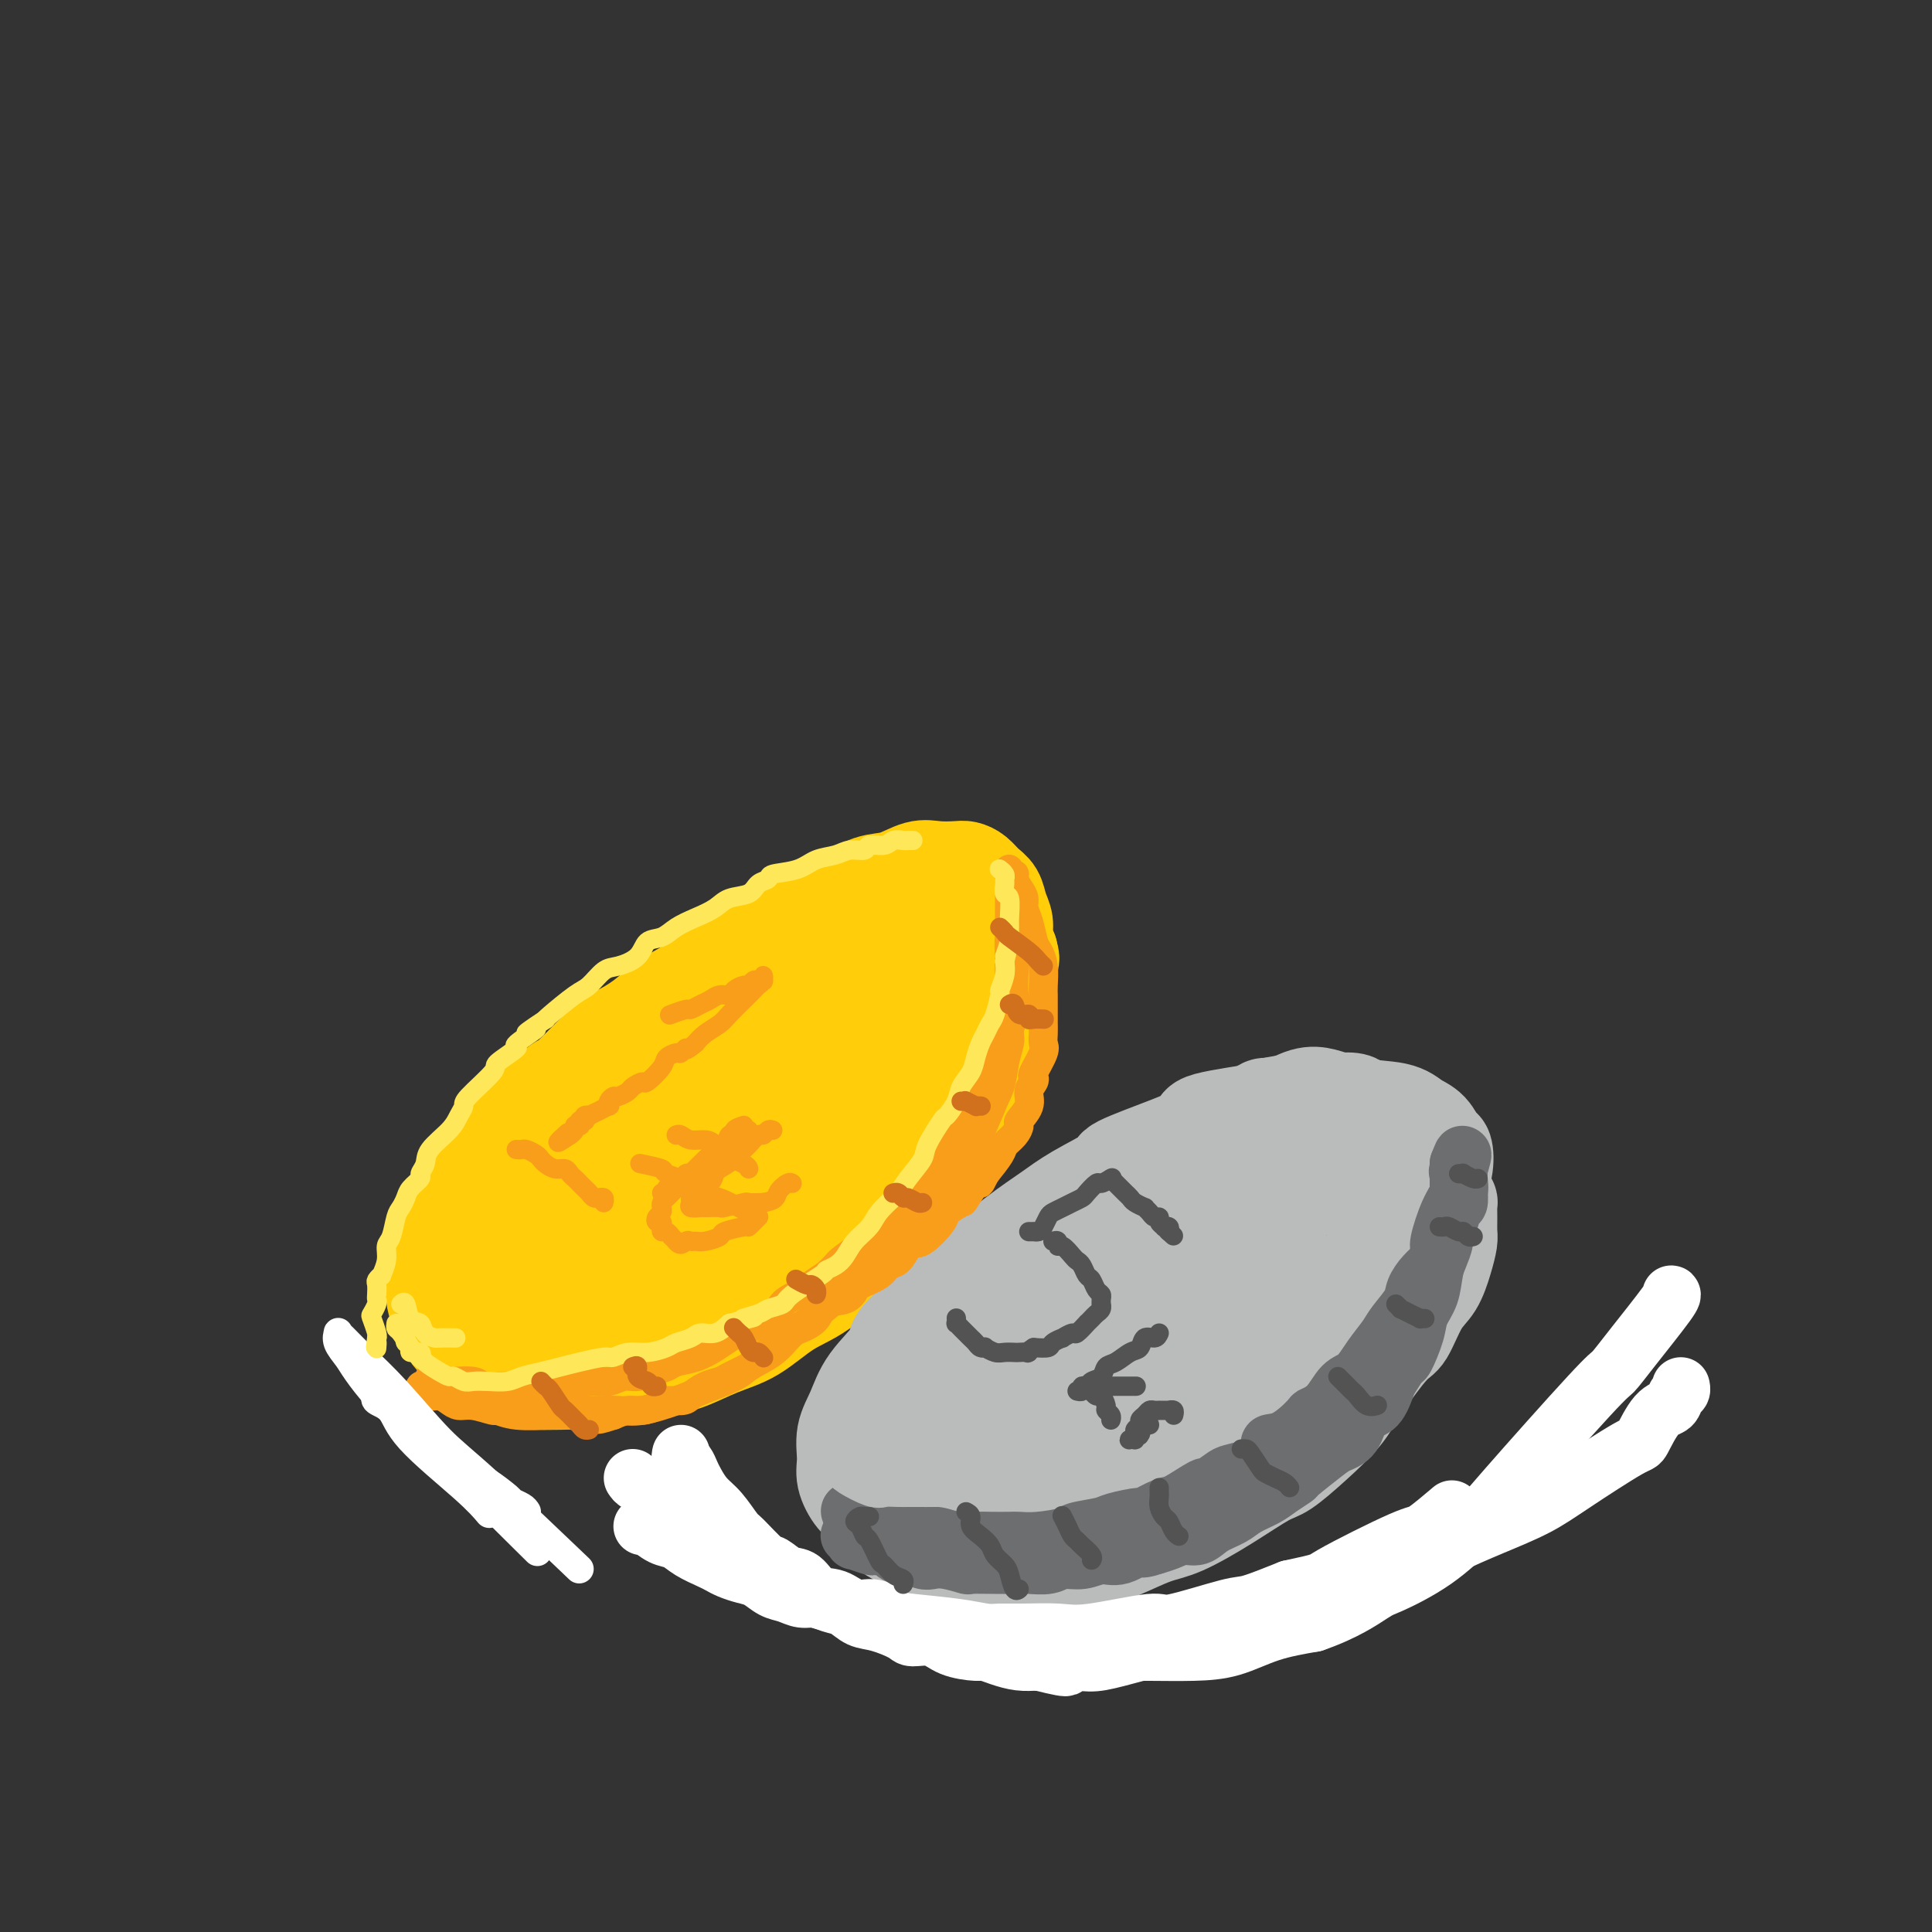 <svg viewBox='0 0 400 400' version='1.1' xmlns='http://www.w3.org/2000/svg' xmlns:xlink='http://www.w3.org/1999/xlink'><rect x="0" y="0" width="400" height="400" fill="#333333" stroke="none"/><g fill='none' stroke='rgb(255,205,10)' stroke-width='20' stroke-linecap='round' stroke-linejoin='round'><path d='M163,202c-0.453,0.004 -0.907,0.008 -1,0c-0.093,-0.008 0.174,-0.028 0,0c-0.174,0.028 -0.790,0.102 -1,0c-0.210,-0.102 -0.014,-0.381 -1,0c-0.986,0.381 -3.152,1.423 -4,2c-0.848,0.577 -0.376,0.690 -1,1c-0.624,0.310 -2.343,0.817 -5,2c-2.657,1.183 -6.253,3.042 -8,4c-1.747,0.958 -1.646,1.013 -3,2c-1.354,0.987 -4.165,2.904 -6,4c-1.835,1.096 -2.696,1.370 -5,3c-2.304,1.630 -6.051,4.617 -8,6c-1.949,1.383 -2.098,1.162 -3,2c-0.902,0.838 -2.556,2.736 -4,4c-1.444,1.264 -2.677,1.894 -4,3c-1.323,1.106 -2.735,2.689 -4,4c-1.265,1.311 -2.384,2.352 -4,4c-1.616,1.648 -3.729,3.904 -5,6c-1.271,2.096 -1.700,4.031 -2,5c-0.300,0.969 -0.470,0.971 -1,2c-0.530,1.029 -1.419,3.083 -2,5c-0.581,1.917 -0.855,3.696 -1,5c-0.145,1.304 -0.160,2.134 0,3c0.160,0.866 0.497,1.768 1,3c0.503,1.232 1.174,2.793 2,4c0.826,1.207 1.807,2.059 3,3c1.193,0.941 2.596,1.970 4,3'/><path d='M100,282c2.034,2.420 2.120,1.971 3,2c0.880,0.029 2.556,0.537 4,1c1.444,0.463 2.658,0.881 5,1c2.342,0.119 5.814,-0.060 7,0c1.186,0.060 0.086,0.361 3,0c2.914,-0.361 9.841,-1.382 13,-2c3.159,-0.618 2.548,-0.833 3,-1c0.452,-0.167 1.966,-0.285 4,-1c2.034,-0.715 4.588,-2.025 7,-3c2.412,-0.975 4.682,-1.613 7,-3c2.318,-1.387 4.682,-3.521 7,-5c2.318,-1.479 4.589,-2.302 7,-4c2.411,-1.698 4.963,-4.272 7,-6c2.037,-1.728 3.560,-2.611 6,-5c2.440,-2.389 5.798,-6.283 8,-9c2.202,-2.717 3.247,-4.255 4,-5c0.753,-0.745 1.213,-0.695 2,-2c0.787,-1.305 1.899,-3.966 3,-6c1.101,-2.034 2.190,-3.442 3,-5c0.810,-1.558 1.342,-3.265 2,-5c0.658,-1.735 1.441,-3.499 2,-5c0.559,-1.501 0.893,-2.740 1,-4c0.107,-1.260 -0.015,-2.539 0,-4c0.015,-1.461 0.166,-3.102 0,-4c-0.166,-0.898 -0.649,-1.053 -1,-2c-0.351,-0.947 -0.568,-2.688 -1,-4c-0.432,-1.312 -1.077,-2.197 -2,-3c-0.923,-0.803 -2.124,-1.525 -3,-2c-0.876,-0.475 -1.428,-0.705 -2,-1c-0.572,-0.295 -1.163,-0.656 -2,-1c-0.837,-0.344 -1.918,-0.672 -3,-1'/><path d='M194,193c-2.368,-1.302 -2.289,-0.558 -3,0c-0.711,0.558 -2.214,0.931 -4,1c-1.786,0.069 -3.856,-0.165 -6,0c-2.144,0.165 -4.360,0.728 -5,1c-0.640,0.272 0.298,0.254 -2,1c-2.298,0.746 -7.831,2.257 -10,3c-2.169,0.743 -0.975,0.719 -2,1c-1.025,0.281 -4.271,0.867 -7,2c-2.729,1.133 -4.941,2.812 -7,4c-2.059,1.188 -3.964,1.885 -6,3c-2.036,1.115 -4.204,2.650 -6,4c-1.796,1.350 -3.221,2.517 -5,4c-1.779,1.483 -3.911,3.283 -6,5c-2.089,1.717 -4.135,3.352 -6,5c-1.865,1.648 -3.549,3.310 -5,5c-1.451,1.690 -2.670,3.407 -4,5c-1.330,1.593 -2.773,3.063 -4,5c-1.227,1.937 -2.239,4.342 -3,6c-0.761,1.658 -1.270,2.570 -2,4c-0.730,1.430 -1.682,3.379 -2,5c-0.318,1.621 -0.002,2.916 0,4c0.002,1.084 -0.308,1.958 0,3c0.308,1.042 1.236,2.253 2,3c0.764,0.747 1.364,1.032 2,2c0.636,0.968 1.307,2.620 4,3c2.693,0.380 7.409,-0.510 10,-1c2.591,-0.490 3.059,-0.579 5,-1c1.941,-0.421 5.355,-1.175 11,-4c5.645,-2.825 13.520,-7.722 17,-10c3.480,-2.278 2.566,-1.937 5,-4c2.434,-2.063 8.217,-6.532 14,-11'/><path d='M169,241c3.461,-2.704 2.613,-1.962 4,-3c1.387,-1.038 5.008,-3.854 7,-6c1.992,-2.146 2.355,-3.623 3,-5c0.645,-1.377 1.573,-2.656 2,-4c0.427,-1.344 0.352,-2.753 0,-4c-0.352,-1.247 -0.983,-2.331 -2,-3c-1.017,-0.669 -2.420,-0.923 -3,-1c-0.580,-0.077 -0.336,0.021 -2,0c-1.664,-0.021 -5.235,-0.163 -8,0c-2.765,0.163 -4.724,0.632 -10,3c-5.276,2.368 -13.869,6.636 -18,9c-4.131,2.364 -3.798,2.825 -6,5c-2.202,2.175 -6.937,6.064 -10,9c-3.063,2.936 -4.452,4.919 -6,7c-1.548,2.081 -3.254,4.260 -4,6c-0.746,1.740 -0.532,3.041 0,4c0.532,0.959 1.383,1.575 2,2c0.617,0.425 1.000,0.660 4,0c3.000,-0.660 8.617,-2.214 14,-4c5.383,-1.786 10.533,-3.803 15,-6c4.467,-2.197 8.250,-4.574 14,-9c5.750,-4.426 13.466,-10.901 17,-14c3.534,-3.099 2.887,-2.824 4,-4c1.113,-1.176 3.985,-3.805 5,-6c1.015,-2.195 0.172,-3.955 0,-5c-0.172,-1.045 0.326,-1.374 0,-2c-0.326,-0.626 -1.477,-1.549 -3,-2c-1.523,-0.451 -3.419,-0.430 -6,0c-2.581,0.430 -5.849,1.270 -12,4c-6.151,2.730 -15.186,7.352 -20,10c-4.814,2.648 -5.407,3.324 -6,4'/><path d='M144,226c-9.622,5.564 -14.678,10.475 -17,13c-2.322,2.525 -1.912,2.666 -3,4c-1.088,1.334 -3.675,3.862 -5,6c-1.325,2.138 -1.387,3.887 0,5c1.387,1.113 4.225,1.591 6,2c1.775,0.409 2.489,0.751 6,0c3.511,-0.751 9.818,-2.594 15,-4c5.182,-1.406 9.237,-2.374 15,-6c5.763,-3.626 13.234,-9.908 18,-14c4.766,-4.092 6.828,-5.993 8,-7c1.172,-1.007 1.453,-1.119 2,-2c0.547,-0.881 1.358,-2.531 1,-4c-0.358,-1.469 -1.886,-2.758 -4,-3c-2.114,-0.242 -4.815,0.562 -6,1c-1.185,0.438 -0.854,0.510 -4,2c-3.146,1.490 -9.769,4.399 -13,6c-3.231,1.601 -3.069,1.895 -3,2c0.069,0.105 0.046,0.021 0,0c-0.046,-0.021 -0.114,0.020 1,0c1.114,-0.020 3.409,-0.100 6,-1c2.591,-0.900 5.477,-2.619 8,-4c2.523,-1.381 4.683,-2.424 6,-3c1.317,-0.576 1.791,-0.686 2,-1c0.209,-0.314 0.152,-0.831 0,-1c-0.152,-0.169 -0.401,0.009 -2,1c-1.599,0.991 -4.550,2.796 -8,5c-3.450,2.204 -7.399,4.807 -11,7c-3.601,2.193 -6.854,3.975 -10,6c-3.146,2.025 -6.185,4.293 -7,5c-0.815,0.707 0.592,-0.146 2,-1'/><path d='M147,240c-2.738,1.791 8.417,-5.230 13,-8c4.583,-2.770 2.592,-1.289 4,-2c1.408,-0.711 6.213,-3.614 9,-5c2.787,-1.386 3.557,-1.255 4,-1c0.443,0.255 0.560,0.633 0,1c-0.560,0.367 -1.796,0.723 -3,2c-1.204,1.277 -2.375,3.476 -5,6c-2.625,2.524 -6.704,5.374 -10,8c-3.296,2.626 -5.809,5.028 -8,7c-2.191,1.972 -4.061,3.512 -5,4c-0.939,0.488 -0.946,-0.078 -1,0c-0.054,0.078 -0.156,0.801 3,-1c3.156,-1.801 9.570,-6.126 13,-8c3.430,-1.874 3.875,-1.298 6,-2c2.125,-0.702 5.928,-2.682 9,-4c3.072,-1.318 5.412,-1.975 7,-2c1.588,-0.025 2.423,0.581 3,1c0.577,0.419 0.896,0.650 1,1c0.104,0.350 -0.008,0.820 -1,2c-0.992,1.180 -2.865,3.069 -5,5c-2.135,1.931 -4.531,3.904 -7,6c-2.469,2.096 -5.010,4.317 -7,6c-1.990,1.683 -3.428,2.829 -6,4c-2.572,1.171 -6.279,2.367 -8,3c-1.721,0.633 -1.455,0.702 -2,1c-0.545,0.298 -1.900,0.826 -3,1c-1.100,0.174 -1.944,-0.005 -3,0c-1.056,0.005 -2.323,0.194 -3,0c-0.677,-0.194 -0.765,-0.770 -1,-1c-0.235,-0.230 -0.618,-0.115 -1,0'/><path d='M140,264c-3.608,0.453 -2.127,-0.416 -2,-1c0.127,-0.584 -1.101,-0.885 -2,-1c-0.899,-0.115 -1.471,-0.044 -2,0c-0.529,0.044 -1.015,0.062 -1,0c0.015,-0.062 0.531,-0.203 -1,0c-1.531,0.203 -5.109,0.751 -7,1c-1.891,0.249 -2.096,0.200 -3,1c-0.904,0.800 -2.508,2.449 -4,3c-1.492,0.551 -2.871,0.004 -4,0c-1.129,-0.004 -2.008,0.535 -3,1c-0.992,0.465 -2.098,0.857 -3,1c-0.902,0.143 -1.600,0.038 -2,0c-0.400,-0.038 -0.503,-0.011 -1,0c-0.497,0.011 -1.389,0.004 -2,0c-0.611,-0.004 -0.941,-0.004 -1,0c-0.059,0.004 0.154,0.012 0,0c-0.154,-0.012 -0.674,-0.045 -1,0c-0.326,0.045 -0.459,0.167 -1,0c-0.541,-0.167 -1.489,-0.623 -2,-1c-0.511,-0.377 -0.585,-0.675 -1,-1c-0.415,-0.325 -1.172,-0.678 -2,-1c-0.828,-0.322 -1.728,-0.611 -2,-1c-0.272,-0.389 0.085,-0.876 0,-1c-0.085,-0.124 -0.611,0.114 -1,0c-0.389,-0.114 -0.641,-0.579 -1,-1c-0.359,-0.421 -0.826,-0.797 -1,-1c-0.174,-0.203 -0.055,-0.234 0,-1c0.055,-0.766 0.046,-2.267 0,-3c-0.046,-0.733 -0.128,-0.697 0,-1c0.128,-0.303 0.465,-0.944 1,-2c0.535,-1.056 1.267,-2.528 2,-4'/><path d='M93,251c0.592,-2.234 0.571,-2.318 1,-3c0.429,-0.682 1.307,-1.960 2,-3c0.693,-1.040 1.202,-1.841 3,-4c1.798,-2.159 4.884,-5.675 6,-7c1.116,-1.325 0.260,-0.458 2,-2c1.740,-1.542 6.075,-5.493 8,-7c1.925,-1.507 1.441,-0.571 3,-2c1.559,-1.429 5.161,-5.224 7,-7c1.839,-1.776 1.917,-1.533 3,-2c1.083,-0.467 3.173,-1.643 5,-3c1.827,-1.357 3.391,-2.896 5,-4c1.609,-1.104 3.265,-1.774 5,-3c1.735,-1.226 3.551,-3.007 5,-4c1.449,-0.993 2.532,-1.199 4,-2c1.468,-0.801 3.323,-2.197 6,-4c2.677,-1.803 6.178,-4.012 8,-5c1.822,-0.988 1.964,-0.756 3,-1c1.036,-0.244 2.965,-0.966 5,-2c2.035,-1.034 4.177,-2.382 6,-3c1.823,-0.618 3.328,-0.506 5,-1c1.672,-0.494 3.512,-1.594 5,-2c1.488,-0.406 2.625,-0.117 4,0c1.375,0.117 2.988,0.061 4,0c1.012,-0.061 1.423,-0.127 2,0c0.577,0.127 1.322,0.445 2,1c0.678,0.555 1.291,1.345 2,2c0.709,0.655 1.513,1.176 2,2c0.487,0.824 0.656,1.953 1,3c0.344,1.047 0.862,2.013 1,3c0.138,0.987 -0.103,1.996 0,3c0.103,1.004 0.552,2.002 1,3'/><path d='M209,197c0.528,2.072 0.348,1.253 0,2c-0.348,0.747 -0.864,3.059 -1,4c-0.136,0.941 0.110,0.512 0,1c-0.110,0.488 -0.574,1.894 -1,3c-0.426,1.106 -0.813,1.913 -2,4c-1.187,2.087 -3.174,5.454 -4,7c-0.826,1.546 -0.492,1.271 -1,2c-0.508,0.729 -1.859,2.462 -3,4c-1.141,1.538 -2.072,2.881 -3,4c-0.928,1.119 -1.854,2.014 -3,3c-1.146,0.986 -2.511,2.061 -4,3c-1.489,0.939 -3.101,1.741 -5,3c-1.899,1.259 -4.085,2.976 -6,4c-1.915,1.024 -3.559,1.354 -7,3c-3.441,1.646 -8.678,4.608 -11,6c-2.322,1.392 -1.729,1.213 -3,2c-1.271,0.787 -4.406,2.540 -7,4c-2.594,1.460 -4.646,2.626 -8,4c-3.354,1.374 -8.009,2.957 -10,4c-1.991,1.043 -1.317,1.548 -2,2c-0.683,0.452 -2.722,0.853 -4,1c-1.278,0.147 -1.794,0.042 -2,0c-0.206,-0.042 -0.103,-0.021 0,0'/></g>
<g fill='none' stroke='rgb(186,187,187)' stroke-width='20' stroke-linecap='round' stroke-linejoin='round'><path d='M273,229c0.073,0.106 0.146,0.213 0,0c-0.146,-0.213 -0.510,-0.745 -1,-1c-0.490,-0.255 -1.105,-0.235 -3,0c-1.895,0.235 -5.070,0.683 -6,1c-0.930,0.317 0.387,0.501 -2,1c-2.387,0.499 -8.476,1.311 -11,2c-2.524,0.689 -1.482,1.254 -2,2c-0.518,0.746 -2.594,1.672 -6,3c-3.406,1.328 -8.141,3.057 -10,4c-1.859,0.943 -0.843,1.102 -2,2c-1.157,0.898 -4.486,2.537 -7,4c-2.514,1.463 -4.213,2.749 -6,4c-1.787,1.251 -3.662,2.468 -7,5c-3.338,2.532 -8.140,6.381 -10,8c-1.860,1.619 -0.777,1.009 -3,3c-2.223,1.991 -7.752,6.583 -10,9c-2.248,2.417 -1.215,2.660 -2,4c-0.785,1.340 -3.389,3.778 -5,6c-1.611,2.222 -2.230,4.227 -3,6c-0.770,1.773 -1.692,3.314 -2,5c-0.308,1.686 -0.003,3.517 0,5c0.003,1.483 -0.296,2.617 0,4c0.296,1.383 1.187,3.014 2,4c0.813,0.986 1.548,1.326 2,2c0.452,0.674 0.622,1.681 2,3c1.378,1.319 3.965,2.948 6,4c2.035,1.052 3.517,1.526 5,2'/><path d='M192,321c2.172,1.034 2.102,0.617 3,1c0.898,0.383 2.763,1.564 6,2c3.237,0.436 7.847,0.126 10,0c2.153,-0.126 1.849,-0.068 3,0c1.151,0.068 3.756,0.148 6,0c2.244,-0.148 4.127,-0.523 6,-1c1.873,-0.477 3.737,-1.056 6,-2c2.263,-0.944 4.925,-2.253 7,-3c2.075,-0.747 3.564,-0.932 6,-2c2.436,-1.068 5.818,-3.019 9,-5c3.182,-1.981 6.165,-3.992 8,-5c1.835,-1.008 2.522,-1.013 4,-2c1.478,-0.987 3.746,-2.957 6,-5c2.254,-2.043 4.493,-4.161 6,-6c1.507,-1.839 2.280,-3.400 4,-6c1.720,-2.600 4.387,-6.239 6,-8c1.613,-1.761 2.173,-1.645 3,-3c0.827,-1.355 1.920,-4.183 3,-6c1.080,-1.817 2.146,-2.625 3,-4c0.854,-1.375 1.497,-3.319 2,-5c0.503,-1.681 0.868,-3.101 1,-4c0.132,-0.899 0.033,-1.279 0,-2c-0.033,-0.721 0.002,-1.783 0,-3c-0.002,-1.217 -0.040,-2.587 0,-3c0.040,-0.413 0.159,0.132 0,0c-0.159,-0.132 -0.595,-0.942 -1,-2c-0.405,-1.058 -0.780,-2.364 -1,-3c-0.220,-0.636 -0.286,-0.604 -1,-1c-0.714,-0.396 -2.077,-1.222 -3,-2c-0.923,-0.778 -1.407,-1.508 -2,-2c-0.593,-0.492 -1.297,-0.746 -2,-1'/><path d='M290,238c-1.852,-2.167 -1.481,-2.083 -2,-2c-0.519,0.083 -1.928,0.165 -3,0c-1.072,-0.165 -1.807,-0.577 -3,-1c-1.193,-0.423 -2.845,-0.857 -4,-1c-1.155,-0.143 -1.813,0.004 -3,0c-1.187,-0.004 -2.905,-0.159 -4,0c-1.095,0.159 -1.568,0.632 -3,1c-1.432,0.368 -3.822,0.630 -6,1c-2.178,0.370 -4.145,0.847 -5,1c-0.855,0.153 -0.598,-0.017 -3,1c-2.402,1.017 -7.462,3.223 -11,5c-3.538,1.777 -5.554,3.125 -7,4c-1.446,0.875 -2.323,1.276 -4,2c-1.677,0.724 -4.153,1.772 -6,3c-1.847,1.228 -3.064,2.636 -5,4c-1.936,1.364 -4.592,2.685 -7,4c-2.408,1.315 -4.570,2.626 -6,4c-1.430,1.374 -2.128,2.812 -4,5c-1.872,2.188 -4.918,5.126 -7,7c-2.082,1.874 -3.199,2.686 -4,4c-0.801,1.314 -1.284,3.131 -2,5c-0.716,1.869 -1.664,3.789 -2,5c-0.336,1.211 -0.060,1.712 0,3c0.060,1.288 -0.097,3.362 0,5c0.097,1.638 0.448,2.841 1,4c0.552,1.159 1.304,2.276 2,3c0.696,0.724 1.336,1.056 3,2c1.664,0.944 4.353,2.500 7,3c2.647,0.500 5.251,-0.058 8,0c2.749,0.058 5.643,0.731 9,0c3.357,-0.731 7.179,-2.865 11,-5'/><path d='M230,305c5.395,-2.428 13.383,-5.999 17,-8c3.617,-2.001 2.862,-2.432 5,-4c2.138,-1.568 7.168,-4.274 11,-7c3.832,-2.726 6.465,-5.474 9,-8c2.535,-2.526 4.971,-4.832 7,-7c2.029,-2.168 3.652,-4.198 5,-7c1.348,-2.802 2.421,-6.377 3,-8c0.579,-1.623 0.665,-1.295 0,-2c-0.665,-0.705 -2.082,-2.442 -3,-3c-0.918,-0.558 -1.338,0.062 -3,0c-1.662,-0.062 -4.568,-0.807 -8,-1c-3.432,-0.193 -7.391,0.164 -12,1c-4.609,0.836 -9.867,2.150 -15,4c-5.133,1.850 -10.141,4.237 -15,7c-4.859,2.763 -9.569,5.903 -14,9c-4.431,3.097 -8.584,6.150 -12,9c-3.416,2.850 -6.094,5.496 -8,8c-1.906,2.504 -3.041,4.864 -4,7c-0.959,2.136 -1.742,4.046 1,5c2.742,0.954 9.009,0.953 12,1c2.991,0.047 2.705,0.143 6,-1c3.295,-1.143 10.172,-3.526 16,-6c5.828,-2.474 10.607,-5.037 15,-8c4.393,-2.963 8.401,-6.324 12,-9c3.599,-2.676 6.791,-4.668 9,-7c2.209,-2.332 3.436,-5.005 4,-6c0.564,-0.995 0.466,-0.314 -1,0c-1.466,0.314 -4.300,0.259 -8,1c-3.700,0.741 -8.265,2.276 -13,4c-4.735,1.724 -9.638,3.635 -15,6c-5.362,2.365 -11.181,5.182 -17,8'/><path d='M214,283c-5.241,2.532 -2.342,1.862 -2,2c0.342,0.138 -1.871,1.084 -1,1c0.871,-0.084 4.826,-1.197 7,-2c2.174,-0.803 2.569,-1.296 6,-2c3.431,-0.704 9.900,-1.617 15,-3c5.100,-1.383 8.831,-3.234 12,-4c3.169,-0.766 5.774,-0.447 8,-1c2.226,-0.553 4.072,-1.978 3,-1c-1.072,0.978 -5.063,4.360 -8,6c-2.937,1.640 -4.819,1.539 -6,2c-1.181,0.461 -1.661,1.482 -5,3c-3.339,1.518 -9.539,3.531 -12,4c-2.461,0.469 -1.184,-0.606 -1,-1c0.184,-0.394 -0.724,-0.106 0,-1c0.724,-0.894 3.082,-2.969 6,-5c2.918,-2.031 6.396,-4.019 9,-6c2.604,-1.981 4.334,-3.957 6,-5c1.666,-1.043 3.270,-1.155 4,-1c0.730,0.155 0.587,0.578 0,1c-0.587,0.422 -1.620,0.844 -2,1c-0.380,0.156 -0.109,0.044 0,0c0.109,-0.044 0.054,-0.022 0,0'/><path d='M186,300c-0.007,-0.097 -0.015,-0.195 0,-1c0.015,-0.805 0.052,-2.318 0,-3c-0.052,-0.682 -0.194,-0.534 0,-1c0.194,-0.466 0.726,-1.545 1,-3c0.274,-1.455 0.292,-3.286 1,-5c0.708,-1.714 2.106,-3.309 3,-5c0.894,-1.691 1.284,-3.476 2,-5c0.716,-1.524 1.759,-2.788 3,-4c1.241,-1.212 2.680,-2.372 4,-4c1.320,-1.628 2.523,-3.723 4,-5c1.477,-1.277 3.230,-1.734 5,-3c1.770,-1.266 3.557,-3.340 5,-5c1.443,-1.660 2.542,-2.905 4,-4c1.458,-1.095 3.274,-2.041 5,-3c1.726,-0.959 3.362,-1.931 5,-3c1.638,-1.069 3.279,-2.234 5,-3c1.721,-0.766 3.523,-1.133 5,-2c1.477,-0.867 2.630,-2.235 4,-3c1.370,-0.765 2.957,-0.927 5,-2c2.043,-1.073 4.540,-3.056 6,-4c1.460,-0.944 1.881,-0.849 3,-1c1.119,-0.151 2.936,-0.549 4,-1c1.064,-0.451 1.376,-0.955 2,-1c0.624,-0.045 1.559,0.369 3,0c1.441,-0.369 3.388,-1.523 5,-2c1.612,-0.477 2.889,-0.279 4,0c1.111,0.279 2.055,0.640 3,1'/><path d='M277,228c4.475,-0.426 3.661,0.510 5,1c1.339,0.490 4.831,0.535 7,1c2.169,0.465 3.013,1.351 4,2c0.987,0.649 2.115,1.062 3,2c0.885,0.938 1.526,2.400 2,3c0.474,0.600 0.781,0.337 1,1c0.219,0.663 0.351,2.253 0,4c-0.351,1.747 -1.187,3.652 -2,6c-0.813,2.348 -1.605,5.141 -5,10c-3.395,4.859 -9.393,11.785 -12,15c-2.607,3.215 -1.822,2.717 -3,4c-1.178,1.283 -4.317,4.345 -6,6c-1.683,1.655 -1.909,1.901 -2,2c-0.091,0.099 -0.045,0.049 0,0'/></g>
<g fill='none' stroke='rgb(109,110,112)' stroke-width='12' stroke-linecap='round' stroke-linejoin='round'><path d='M176,313c-0.043,-0.120 -0.086,-0.239 0,0c0.086,0.239 0.300,0.837 1,1c0.700,0.163 1.885,-0.110 3,0c1.115,0.110 2.160,0.603 3,1c0.840,0.397 1.477,0.699 2,1c0.523,0.301 0.934,0.603 2,1c1.066,0.397 2.787,0.891 4,1c1.213,0.109 1.918,-0.167 3,0c1.082,0.167 2.540,0.777 4,1c1.460,0.223 2.922,0.061 4,0c1.078,-0.061 1.771,-0.019 3,0c1.229,0.019 2.994,0.016 4,0c1.006,-0.016 1.253,-0.046 2,0c0.747,0.046 1.992,0.167 4,0c2.008,-0.167 4.777,-0.624 6,-1c1.223,-0.376 0.898,-0.673 2,-1c1.102,-0.327 3.629,-0.683 5,-1c1.371,-0.317 1.585,-0.593 3,-1c1.415,-0.407 4.030,-0.944 5,-1c0.970,-0.056 0.296,0.369 1,0c0.704,-0.369 2.787,-1.531 4,-2c1.213,-0.469 1.555,-0.244 3,-1c1.445,-0.756 3.992,-2.493 5,-3c1.008,-0.507 0.476,0.215 1,0c0.524,-0.215 2.103,-1.365 3,-2c0.897,-0.635 1.114,-0.753 2,-1c0.886,-0.247 2.443,-0.624 4,-1'/><path d='M259,304c7.610,-3.454 4.637,-4.590 4,-5c-0.637,-0.410 1.064,-0.096 3,-1c1.936,-0.904 4.107,-3.028 5,-4c0.893,-0.972 0.507,-0.794 1,-1c0.493,-0.206 1.865,-0.796 3,-2c1.135,-1.204 2.032,-3.020 3,-4c0.968,-0.980 2.007,-1.123 3,-2c0.993,-0.877 1.939,-2.489 3,-4c1.061,-1.511 2.238,-2.922 3,-4c0.762,-1.078 1.111,-1.822 2,-3c0.889,-1.178 2.318,-2.790 3,-4c0.682,-1.210 0.618,-2.019 1,-3c0.382,-0.981 1.212,-2.136 2,-3c0.788,-0.864 1.535,-1.437 2,-2c0.465,-0.563 0.649,-1.114 1,-2c0.351,-0.886 0.868,-2.106 1,-3c0.132,-0.894 -0.122,-1.462 0,-2c0.122,-0.538 0.621,-1.046 1,-2c0.379,-0.954 0.637,-2.353 1,-3c0.363,-0.647 0.829,-0.540 1,-1c0.171,-0.460 0.046,-1.486 0,-2c-0.046,-0.514 -0.012,-0.515 0,-1c0.012,-0.485 0.003,-1.454 0,-2c-0.003,-0.546 -0.001,-0.668 0,-1c0.001,-0.332 0.000,-0.873 0,-1c-0.000,-0.127 -0.000,0.162 0,0c0.000,-0.162 0.000,-0.774 0,-1c-0.000,-0.226 -0.000,-0.064 0,0c0.000,0.064 0.000,0.032 0,0'/><path d='M302,241c1.545,-4.237 0.409,-0.331 0,1c-0.409,1.331 -0.089,0.087 0,0c0.089,-0.087 -0.052,0.983 0,2c0.052,1.017 0.298,1.982 0,3c-0.298,1.018 -1.139,2.088 -2,4c-0.861,1.912 -1.740,4.664 -2,6c-0.260,1.336 0.100,1.254 0,2c-0.100,0.746 -0.661,2.320 -1,4c-0.339,1.680 -0.457,3.467 -1,5c-0.543,1.533 -1.511,2.813 -2,4c-0.489,1.187 -0.498,2.279 -1,4c-0.502,1.721 -1.498,4.069 -2,5c-0.502,0.931 -0.509,0.446 -1,1c-0.491,0.554 -1.467,2.148 -2,3c-0.533,0.852 -0.622,0.963 -1,2c-0.378,1.037 -1.046,2.999 -2,4c-0.954,1.001 -2.193,1.039 -3,2c-0.807,0.961 -1.180,2.844 -2,4c-0.820,1.156 -2.085,1.584 -3,2c-0.915,0.416 -1.479,0.821 -3,2c-1.521,1.179 -4.000,3.131 -5,4c-1.000,0.869 -0.521,0.656 -1,1c-0.479,0.344 -1.917,1.246 -3,2c-1.083,0.754 -1.812,1.358 -3,2c-1.188,0.642 -2.835,1.320 -4,2c-1.165,0.680 -1.848,1.362 -3,2c-1.152,0.638 -2.773,1.232 -4,2c-1.227,0.768 -2.061,1.711 -3,2c-0.939,0.289 -1.984,-0.076 -3,0c-1.016,0.076 -2.005,0.593 -3,1c-0.995,0.407 -1.998,0.703 -3,1'/><path d='M239,320c-4.046,1.421 -2.663,-0.027 -3,0c-0.337,0.027 -2.396,1.528 -4,2c-1.604,0.472 -2.754,-0.084 -4,0c-1.246,0.084 -2.587,0.807 -4,1c-1.413,0.193 -2.896,-0.144 -4,0c-1.104,0.144 -1.827,0.770 -3,1c-1.173,0.230 -2.794,0.062 -4,0c-1.206,-0.062 -1.996,-0.020 -3,0c-1.004,0.020 -2.223,0.019 -4,0c-1.777,-0.019 -4.113,-0.057 -5,0c-0.887,0.057 -0.325,0.207 -1,0c-0.675,-0.207 -2.589,-0.771 -4,-1c-1.411,-0.229 -2.321,-0.121 -3,0c-0.679,0.121 -1.128,0.257 -2,0c-0.872,-0.257 -2.168,-0.905 -3,-1c-0.832,-0.095 -1.201,0.363 -2,0c-0.799,-0.363 -2.027,-1.546 -3,-2c-0.973,-0.454 -1.690,-0.178 -2,0c-0.310,0.178 -0.213,0.258 -1,0c-0.787,-0.258 -2.460,-0.854 -3,-1c-0.540,-0.146 0.051,0.157 0,0c-0.051,-0.157 -0.746,-0.774 -1,-1c-0.254,-0.226 -0.068,-0.061 0,0c0.068,0.061 0.020,0.017 0,0c-0.020,-0.017 -0.010,-0.009 0,0'/></g>
<g fill='none' stroke='rgb(186,187,187)' stroke-width='12' stroke-linecap='round' stroke-linejoin='round'><path d='M230,297c-0.789,0.032 -1.578,0.064 -2,0c-0.422,-0.064 -0.479,-0.225 -1,0c-0.521,0.225 -1.508,0.834 -2,1c-0.492,0.166 -0.490,-0.112 -1,0c-0.510,0.112 -1.532,0.612 -3,1c-1.468,0.388 -3.383,0.664 -5,1c-1.617,0.336 -2.936,0.734 -4,1c-1.064,0.266 -1.873,0.401 -3,1c-1.127,0.599 -2.570,1.663 -3,2c-0.430,0.337 0.155,-0.053 -1,0c-1.155,0.053 -4.050,0.550 -5,1c-0.950,0.450 0.045,0.853 0,1c-0.045,0.147 -1.131,0.040 -2,0c-0.869,-0.040 -1.522,-0.011 -2,0c-0.478,0.011 -0.780,0.003 -1,0c-0.220,-0.003 -0.359,-0.001 -1,0c-0.641,0.001 -1.784,0.000 -2,0c-0.216,-0.000 0.496,-0.001 0,0c-0.496,0.001 -2.200,0.002 -3,0c-0.800,-0.002 -0.698,-0.007 -1,0c-0.302,0.007 -1.009,0.026 -2,0c-0.991,-0.026 -2.265,-0.098 -3,0c-0.735,0.098 -0.929,0.367 -2,0c-1.071,-0.367 -3.019,-1.368 -4,-2c-0.981,-0.632 -0.995,-0.895 -1,-1c-0.005,-0.105 -0.003,-0.053 0,0'/></g>
<g fill='none' stroke='rgb(255,255,255)' stroke-width='12' stroke-linecap='round' stroke-linejoin='round'><path d='M133,316c0.157,-0.209 0.315,-0.417 1,0c0.685,0.417 1.899,1.460 3,2c1.101,0.540 2.090,0.578 3,1c0.910,0.422 1.741,1.226 3,2c1.259,0.774 2.945,1.516 4,2c1.055,0.484 1.479,0.711 2,1c0.521,0.289 1.140,0.640 2,1c0.860,0.360 1.963,0.727 3,1c1.037,0.273 2.010,0.450 3,1c0.990,0.550 1.997,1.471 3,2c1.003,0.529 2.001,0.665 3,1c0.999,0.335 1.999,0.867 3,1c1.001,0.133 2.002,-0.134 3,0c0.998,0.134 1.994,0.669 3,1c1.006,0.331 2.021,0.457 3,1c0.979,0.543 1.921,1.503 3,2c1.079,0.497 2.296,0.532 4,1c1.704,0.468 3.896,1.369 5,2c1.104,0.631 1.121,0.991 2,1c0.879,0.009 2.622,-0.335 4,0c1.378,0.335 2.391,1.347 4,2c1.609,0.653 3.812,0.946 5,1c1.188,0.054 1.360,-0.130 2,0c0.640,0.130 1.749,0.573 3,1c1.251,0.427 2.643,0.836 4,1c1.357,0.164 2.678,0.082 4,0'/><path d='M215,344c9.230,2.326 4.804,0.642 4,0c-0.804,-0.642 2.014,-0.242 4,0c1.986,0.242 3.142,0.324 5,0c1.858,-0.324 4.419,-1.055 8,-2c3.581,-0.945 8.182,-2.104 11,-3c2.818,-0.896 3.855,-1.528 6,-2c2.145,-0.472 5.400,-0.783 7,-1c1.600,-0.217 1.545,-0.339 3,-1c1.455,-0.661 4.420,-1.859 8,-3c3.580,-1.141 7.777,-2.223 10,-3c2.223,-0.777 2.473,-1.250 4,-2c1.527,-0.750 4.330,-1.778 7,-3c2.670,-1.222 5.206,-2.636 8,-4c2.794,-1.364 5.846,-2.676 9,-4c3.154,-1.324 6.409,-2.659 9,-4c2.591,-1.341 4.519,-2.687 8,-5c3.481,-2.313 8.515,-5.593 11,-7c2.485,-1.407 2.421,-0.940 3,-2c0.579,-1.060 1.801,-3.647 3,-5c1.199,-1.353 2.374,-1.473 3,-2c0.626,-0.527 0.704,-1.461 1,-2c0.296,-0.539 0.810,-0.684 1,-1c0.190,-0.316 0.054,-0.805 0,-1c-0.054,-0.195 -0.027,-0.098 0,0'/><path d='M131,306c0.247,0.364 0.493,0.728 1,1c0.507,0.272 1.274,0.451 2,1c0.726,0.549 1.409,1.469 2,2c0.591,0.531 1.089,0.673 2,1c0.911,0.327 2.234,0.840 4,2c1.766,1.160 3.974,2.968 5,4c1.026,1.032 0.872,1.287 2,2c1.128,0.713 3.540,1.882 5,3c1.460,1.118 1.968,2.184 3,3c1.032,0.816 2.587,1.384 4,2c1.413,0.616 2.683,1.282 4,2c1.317,0.718 2.679,1.488 4,2c1.321,0.512 2.599,0.766 4,1c1.401,0.234 2.925,0.449 4,1c1.075,0.551 1.700,1.438 3,2c1.300,0.562 3.275,0.798 5,1c1.725,0.202 3.201,0.369 5,1c1.799,0.631 3.921,1.724 6,2c2.079,0.276 4.115,-0.266 6,0c1.885,0.266 3.620,1.339 6,2c2.380,0.661 5.404,0.909 8,1c2.596,0.091 4.765,0.023 7,0c2.235,-0.023 4.538,-0.002 7,0c2.462,0.002 5.085,-0.016 8,0c2.915,0.016 6.121,0.066 9,0c2.879,-0.066 5.429,-0.249 8,-1c2.571,-0.751 5.163,-2.072 8,-3c2.837,-0.928 5.918,-1.464 9,-2'/><path d='M272,336c6.457,-2.220 10.101,-4.771 12,-6c1.899,-1.229 2.053,-1.135 4,-2c1.947,-0.865 5.686,-2.688 9,-5c3.314,-2.312 6.203,-5.113 8,-7c1.797,-1.887 2.503,-2.859 7,-8c4.497,-5.141 12.784,-14.449 17,-19c4.216,-4.551 4.359,-4.344 5,-5c0.641,-0.656 1.780,-2.176 4,-5c2.220,-2.824 5.521,-6.953 7,-9c1.479,-2.047 1.137,-2.014 1,-2c-0.137,0.014 -0.068,0.007 0,0'/><path d='M141,301c-0.088,0.359 -0.176,0.718 0,1c0.176,0.282 0.616,0.486 1,1c0.384,0.514 0.712,1.339 1,2c0.288,0.661 0.536,1.158 1,2c0.464,0.842 1.143,2.030 2,3c0.857,0.970 1.891,1.722 3,3c1.109,1.278 2.292,3.082 3,4c0.708,0.918 0.941,0.951 2,2c1.059,1.049 2.943,3.115 4,4c1.057,0.885 1.286,0.589 2,1c0.714,0.411 1.912,1.530 3,2c1.088,0.470 2.065,0.292 3,1c0.935,0.708 1.829,2.302 3,3c1.171,0.698 2.619,0.502 4,1c1.381,0.498 2.696,1.691 4,2c1.304,0.309 2.597,-0.267 4,0c1.403,0.267 2.916,1.378 4,2c1.084,0.622 1.739,0.755 4,1c2.261,0.245 6.127,0.601 9,1c2.873,0.399 4.753,0.841 6,1c1.247,0.159 1.862,0.034 3,0c1.138,-0.034 2.800,0.022 5,0c2.200,-0.022 4.939,-0.122 7,0c2.061,0.122 3.443,0.466 7,0c3.557,-0.466 9.287,-1.741 12,-2c2.713,-0.259 2.408,0.498 5,0c2.592,-0.498 8.083,-2.249 11,-3c2.917,-0.751 3.262,-0.500 5,-1c1.738,-0.500 4.869,-1.750 8,-3'/><path d='M267,329c7.591,-1.662 6.070,-1.318 9,-3c2.930,-1.682 10.311,-5.389 14,-7c3.689,-1.611 3.685,-1.126 5,-2c1.315,-0.874 3.947,-3.107 5,-4c1.053,-0.893 0.526,-0.447 0,0'/></g>
<g fill='none' stroke='rgb(249,158,27)' stroke-width='6' stroke-linecap='round' stroke-linejoin='round'><path d='M89,285c0.228,0.425 0.455,0.850 1,1c0.545,0.150 1.406,0.026 2,0c0.594,-0.026 0.919,0.046 2,0c1.081,-0.046 2.917,-0.208 4,0c1.083,0.208 1.412,0.788 2,1c0.588,0.212 1.434,0.058 3,0c1.566,-0.058 3.853,-0.020 5,0c1.147,0.020 1.153,0.020 2,0c0.847,-0.020 2.533,-0.062 4,0c1.467,0.062 2.714,0.228 4,0c1.286,-0.228 2.612,-0.849 4,-1c1.388,-0.151 2.837,0.167 4,0c1.163,-0.167 2.039,-0.818 3,-1c0.961,-0.182 2.006,0.107 3,0c0.994,-0.107 1.936,-0.609 3,-1c1.064,-0.391 2.252,-0.671 3,-1c0.748,-0.329 1.058,-0.707 2,-1c0.942,-0.293 2.515,-0.500 4,-1c1.485,-0.500 2.883,-1.292 4,-2c1.117,-0.708 1.954,-1.330 3,-2c1.046,-0.670 2.299,-1.387 4,-2c1.701,-0.613 3.848,-1.123 5,-2c1.152,-0.877 1.309,-2.122 2,-3c0.691,-0.878 1.917,-1.390 3,-2c1.083,-0.610 2.024,-1.317 3,-2c0.976,-0.683 1.988,-1.341 3,-2'/><path d='M171,264c2.187,-1.932 2.153,-2.263 3,-3c0.847,-0.737 2.575,-1.881 4,-3c1.425,-1.119 2.548,-2.212 4,-4c1.452,-1.788 3.232,-4.269 4,-5c0.768,-0.731 0.523,0.289 2,-1c1.477,-1.289 4.675,-4.886 6,-7c1.325,-2.114 0.779,-2.743 1,-3c0.221,-0.257 1.211,-0.141 2,-1c0.789,-0.859 1.377,-2.692 2,-4c0.623,-1.308 1.280,-2.091 2,-3c0.720,-0.909 1.503,-1.944 2,-3c0.497,-1.056 0.706,-2.134 1,-3c0.294,-0.866 0.671,-1.520 1,-3c0.329,-1.480 0.609,-3.785 1,-5c0.391,-1.215 0.893,-1.340 1,-2c0.107,-0.660 -0.182,-1.856 0,-3c0.182,-1.144 0.833,-2.237 1,-3c0.167,-0.763 -0.151,-1.197 0,-2c0.151,-0.803 0.773,-1.976 1,-3c0.227,-1.024 0.061,-1.898 0,-3c-0.061,-1.102 -0.016,-2.432 0,-3c0.016,-0.568 0.004,-0.373 0,-1c-0.004,-0.627 -0.001,-2.075 0,-3c0.001,-0.925 0.000,-1.328 0,-2c-0.000,-0.672 -0.000,-1.612 0,-2c0.000,-0.388 0.000,-0.223 0,-1c-0.000,-0.777 -0.000,-2.495 0,-3c0.000,-0.505 0.000,0.205 0,0c-0.000,-0.205 -0.000,-1.324 0,-2c0.000,-0.676 0.000,-0.907 0,-1c-0.000,-0.093 -0.000,-0.046 0,0'/><path d='M209,182c-0.064,-3.466 -0.223,-1.630 0,-1c0.223,0.630 0.830,0.055 1,0c0.170,-0.055 -0.095,0.410 0,1c0.095,0.590 0.550,1.306 1,2c0.450,0.694 0.894,1.364 1,2c0.106,0.636 -0.125,1.236 0,2c0.125,0.764 0.608,1.693 1,3c0.392,1.307 0.693,2.994 1,4c0.307,1.006 0.618,1.332 1,2c0.382,0.668 0.834,1.678 1,3c0.166,1.322 0.044,2.955 0,4c-0.044,1.045 -0.012,1.501 0,2c0.012,0.499 0.003,1.040 0,2c-0.003,0.960 0.001,2.338 0,3c-0.001,0.662 -0.008,0.608 0,1c0.008,0.392 0.030,1.229 0,2c-0.030,0.771 -0.112,1.477 0,2c0.112,0.523 0.418,0.863 0,2c-0.418,1.137 -1.560,3.069 -2,4c-0.440,0.931 -0.178,0.859 0,1c0.178,0.141 0.273,0.495 0,1c-0.273,0.505 -0.912,1.160 -1,2c-0.088,0.840 0.376,1.863 0,3c-0.376,1.137 -1.591,2.386 -2,3c-0.409,0.614 -0.013,0.593 0,1c0.013,0.407 -0.357,1.243 -1,2c-0.643,0.757 -1.558,1.435 -2,2c-0.442,0.565 -0.412,1.019 -1,2c-0.588,0.981 -1.794,2.491 -3,4'/><path d='M204,243c-1.904,3.860 -0.664,1.010 -1,1c-0.336,-0.010 -2.247,2.822 -3,4c-0.753,1.178 -0.349,0.704 -1,1c-0.651,0.296 -2.359,1.362 -3,2c-0.641,0.638 -0.216,0.847 -1,2c-0.784,1.153 -2.777,3.250 -4,4c-1.223,0.750 -1.676,0.154 -2,0c-0.324,-0.154 -0.518,0.134 -1,1c-0.482,0.866 -1.253,2.311 -2,3c-0.747,0.689 -1.472,0.623 -2,1c-0.528,0.377 -0.859,1.199 -2,2c-1.141,0.801 -3.091,1.583 -4,2c-0.909,0.417 -0.775,0.469 -1,1c-0.225,0.531 -0.807,1.541 -2,2c-1.193,0.459 -2.996,0.366 -4,1c-1.004,0.634 -1.208,1.995 -2,3c-0.792,1.005 -2.170,1.655 -3,2c-0.830,0.345 -1.112,0.386 -2,1c-0.888,0.614 -2.383,1.800 -4,3c-1.617,1.200 -3.356,2.415 -4,3c-0.644,0.585 -0.193,0.542 -1,1c-0.807,0.458 -2.871,1.419 -4,2c-1.129,0.581 -1.322,0.782 -2,1c-0.678,0.218 -1.839,0.453 -3,1c-1.161,0.547 -2.320,1.404 -3,2c-0.680,0.596 -0.881,0.929 -2,1c-1.119,0.071 -3.156,-0.122 -4,0c-0.844,0.122 -0.494,0.558 -1,1c-0.506,0.442 -1.867,0.888 -3,1c-1.133,0.112 -2.038,-0.111 -3,0c-0.962,0.111 -1.981,0.555 -3,1'/><path d='M127,293c-5.022,1.702 -3.077,0.457 -3,0c0.077,-0.457 -1.714,-0.127 -3,0c-1.286,0.127 -2.068,0.049 -3,0c-0.932,-0.049 -2.013,-0.070 -4,0c-1.987,0.070 -4.878,0.230 -7,0c-2.122,-0.230 -3.475,-0.849 -4,-1c-0.525,-0.151 -0.224,0.166 -1,0c-0.776,-0.166 -2.631,-0.814 -4,-1c-1.369,-0.186 -2.252,0.090 -3,0c-0.748,-0.090 -1.362,-0.546 -2,-1c-0.638,-0.454 -1.299,-0.905 -2,-1c-0.701,-0.095 -1.443,0.167 -2,0c-0.557,-0.167 -0.931,-0.764 -1,-1c-0.069,-0.236 0.167,-0.112 0,0c-0.167,0.112 -0.736,0.211 -1,0c-0.264,-0.211 -0.223,-0.732 0,-1c0.223,-0.268 0.629,-0.283 1,0c0.371,0.283 0.707,0.863 1,1c0.293,0.137 0.541,-0.171 1,0c0.459,0.171 1.128,0.820 2,1c0.872,0.180 1.947,-0.110 3,0c1.053,0.110 2.083,0.618 4,1c1.917,0.382 4.722,0.638 7,1c2.278,0.362 4.031,0.831 6,1c1.969,0.169 4.154,0.039 6,0c1.846,-0.039 3.353,0.012 5,0c1.647,-0.012 3.433,-0.086 5,0c1.567,0.086 2.915,0.332 5,0c2.085,-0.332 4.908,-1.243 7,-2c2.092,-0.757 3.455,-1.359 5,-2c1.545,-0.641 3.273,-1.320 5,-2'/><path d='M150,286c3.512,-1.482 3.791,-2.186 5,-3c1.209,-0.814 3.347,-1.738 5,-3c1.653,-1.262 2.821,-2.863 4,-4c1.179,-1.137 2.370,-1.809 4,-3c1.630,-1.191 3.698,-2.902 6,-5c2.302,-2.098 4.836,-4.585 6,-6c1.164,-1.415 0.956,-1.759 1,-2c0.044,-0.241 0.339,-0.378 2,-2c1.661,-1.622 4.688,-4.730 6,-6c1.312,-1.270 0.909,-0.701 2,-2c1.091,-1.299 3.678,-4.464 5,-6c1.322,-1.536 1.380,-1.442 2,-2c0.620,-0.558 1.801,-1.769 3,-4c1.199,-2.231 2.416,-5.483 3,-7c0.584,-1.517 0.535,-1.297 1,-2c0.465,-0.703 1.445,-2.327 2,-4c0.555,-1.673 0.685,-3.396 1,-5c0.315,-1.604 0.817,-3.090 1,-4c0.183,-0.910 0.049,-1.245 0,-2c-0.049,-0.755 -0.013,-1.931 0,-3c0.013,-1.069 0.004,-2.029 0,-3c-0.004,-0.971 -0.001,-1.951 0,-3c0.001,-1.049 0.000,-2.166 0,-3c-0.000,-0.834 -0.000,-1.384 0,-2c0.000,-0.616 0.000,-1.299 0,-2c-0.000,-0.701 -0.000,-1.419 0,-2c0.000,-0.581 0.000,-1.023 0,-1c-0.000,0.023 -0.000,0.512 0,1'/><path d='M209,196c-0.060,-2.899 -0.209,-0.147 0,1c0.209,1.147 0.776,0.688 1,1c0.224,0.312 0.105,1.395 0,3c-0.105,1.605 -0.194,3.732 0,5c0.194,1.268 0.672,1.677 0,4c-0.672,2.323 -2.496,6.559 -3,9c-0.504,2.441 0.310,3.085 0,5c-0.310,1.915 -1.743,5.101 -3,8c-1.257,2.899 -2.338,5.511 -3,7c-0.662,1.489 -0.903,1.854 -1,2c-0.097,0.146 -0.048,0.073 0,0'/></g>
<g fill='none' stroke='rgb(255,255,255)' stroke-width='6' stroke-linecap='round' stroke-linejoin='round'><path d='M109,313c-0.196,-0.316 -0.393,-0.632 -1,-1c-0.607,-0.368 -1.626,-0.788 -2,-1c-0.374,-0.212 -0.105,-0.215 -1,-1c-0.895,-0.785 -2.954,-2.350 -4,-3c-1.046,-0.650 -1.078,-0.384 -2,-1c-0.922,-0.616 -2.734,-2.113 -5,-4c-2.266,-1.887 -4.985,-4.165 -6,-5c-1.015,-0.835 -0.326,-0.226 -1,-1c-0.674,-0.774 -2.710,-2.929 -4,-4c-1.290,-1.071 -1.833,-1.058 -2,-1c-0.167,0.058 0.044,0.162 0,0c-0.044,-0.162 -0.342,-0.590 -1,-1c-0.658,-0.410 -1.677,-0.804 -2,-1c-0.323,-0.196 0.051,-0.195 0,0c-0.051,0.195 -0.528,0.585 0,1c0.528,0.415 2.061,0.854 3,2c0.939,1.146 1.283,2.998 4,6c2.717,3.002 7.809,7.154 11,10c3.191,2.846 4.483,4.384 5,5c0.517,0.616 0.258,0.308 0,0'/><path d='M96,305c0.071,0.093 0.142,0.185 0,0c-0.142,-0.185 -0.499,-0.649 -1,-1c-0.501,-0.351 -1.148,-0.590 -2,-1c-0.852,-0.410 -1.910,-0.992 -3,-2c-1.090,-1.008 -2.211,-2.440 -3,-3c-0.789,-0.560 -1.247,-0.246 -2,-1c-0.753,-0.754 -1.803,-2.575 -3,-4c-1.197,-1.425 -2.541,-2.452 -4,-4c-1.459,-1.548 -3.032,-3.616 -4,-5c-0.968,-1.384 -1.330,-2.083 -2,-3c-0.670,-0.917 -1.648,-2.053 -2,-3c-0.352,-0.947 -0.079,-1.704 0,-2c0.079,-0.296 -0.035,-0.131 0,0c0.035,0.131 0.219,0.228 1,1c0.781,0.772 2.160,2.220 4,4c1.840,1.780 4.142,3.891 7,7c2.858,3.109 6.271,7.215 9,10c2.729,2.785 4.773,4.250 10,9c5.227,4.750 13.636,12.786 17,16c3.364,3.214 1.682,1.607 0,0'/><path d='M99,306c-0.729,-0.449 -1.457,-0.899 -2,-1c-0.543,-0.101 -0.900,0.146 -1,0c-0.100,-0.146 0.056,-0.687 -1,-2c-1.056,-1.313 -3.325,-3.399 -4,-4c-0.675,-0.601 0.244,0.282 -1,-1c-1.244,-1.282 -4.652,-4.728 -6,-6c-1.348,-1.272 -0.638,-0.369 -1,-1c-0.362,-0.631 -1.797,-2.797 -3,-4c-1.203,-1.203 -2.173,-1.442 -3,-2c-0.827,-0.558 -1.511,-1.436 -2,-2c-0.489,-0.564 -0.782,-0.813 -1,-1c-0.218,-0.187 -0.360,-0.313 0,0c0.360,0.313 1.221,1.065 2,2c0.779,0.935 1.477,2.055 3,4c1.523,1.945 3.872,4.716 10,11c6.128,6.284 16.037,16.081 20,20c3.963,3.919 1.982,1.959 0,0'/></g>
<g fill='none' stroke='rgb(254,232,89)' stroke-width='4' stroke-linecap='round' stroke-linejoin='round'><path d='M189,174c-0.360,-0.009 -0.720,-0.018 -1,0c-0.280,0.018 -0.479,0.061 -1,0c-0.521,-0.061 -1.364,-0.228 -2,0c-0.636,0.228 -1.064,0.849 -2,1c-0.936,0.151 -2.379,-0.168 -3,0c-0.621,0.168 -0.422,0.822 -1,1c-0.578,0.178 -1.935,-0.121 -3,0c-1.065,0.121 -1.839,0.663 -3,1c-1.161,0.337 -2.710,0.471 -4,1c-1.290,0.529 -2.322,1.455 -4,2c-1.678,0.545 -4.004,0.708 -5,1c-0.996,0.292 -0.664,0.711 -1,1c-0.336,0.289 -1.342,0.448 -2,1c-0.658,0.552 -0.970,1.499 -2,2c-1.030,0.501 -2.778,0.558 -4,1c-1.222,0.442 -1.917,1.268 -3,2c-1.083,0.732 -2.553,1.368 -4,2c-1.447,0.632 -2.870,1.259 -4,2c-1.130,0.741 -1.968,1.597 -3,2c-1.032,0.403 -2.258,0.353 -3,1c-0.742,0.647 -1.000,1.991 -2,3c-1.000,1.009 -2.741,1.682 -4,2c-1.259,0.318 -2.036,0.281 -3,1c-0.964,0.719 -2.114,2.193 -3,3c-0.886,0.807 -1.508,0.948 -3,2c-1.492,1.052 -3.855,3.015 -5,4c-1.145,0.985 -1.073,0.993 -1,1'/><path d='M113,211c-7.463,4.916 -2.622,2.206 -2,2c0.622,-0.206 -2.976,2.092 -4,3c-1.024,0.908 0.525,0.428 0,1c-0.525,0.572 -3.124,2.197 -4,3c-0.876,0.803 -0.028,0.783 -1,2c-0.972,1.217 -3.763,3.669 -5,5c-1.237,1.331 -0.919,1.539 -1,2c-0.081,0.461 -0.562,1.174 -1,2c-0.438,0.826 -0.834,1.765 -2,3c-1.166,1.235 -3.104,2.768 -4,4c-0.896,1.232 -0.751,2.164 -1,3c-0.249,0.836 -0.893,1.575 -1,2c-0.107,0.425 0.322,0.534 0,1c-0.322,0.466 -1.395,1.287 -2,2c-0.605,0.713 -0.740,1.317 -1,2c-0.260,0.683 -0.643,1.445 -1,2c-0.357,0.555 -0.688,0.903 -1,2c-0.312,1.097 -0.604,2.945 -1,4c-0.396,1.055 -0.894,1.319 -1,2c-0.106,0.681 0.182,1.778 0,3c-0.182,1.222 -0.833,2.569 -1,3c-0.167,0.431 0.151,-0.053 0,0c-0.151,0.053 -0.772,0.643 -1,1c-0.228,0.357 -0.065,0.481 0,1c0.065,0.519 0.030,1.432 0,2c-0.030,0.568 -0.057,0.789 0,1c0.057,0.211 0.198,0.410 0,1c-0.198,0.590 -0.733,1.571 -1,2c-0.267,0.429 -0.264,0.308 0,1c0.264,0.692 0.790,2.198 1,3c0.210,0.802 0.105,0.901 0,1'/><path d='M78,277c-0.464,3.417 -0.125,1.458 0,1c0.125,-0.458 0.036,0.583 0,1c-0.036,0.417 -0.018,0.208 0,0'/><path d='M82,274c-0.058,0.396 -0.116,0.791 0,1c0.116,0.209 0.405,0.230 1,1c0.595,0.770 1.497,2.287 2,3c0.503,0.713 0.606,0.621 1,1c0.394,0.379 1.078,1.230 2,2c0.922,0.770 2.081,1.460 3,2c0.919,0.540 1.599,0.929 2,1c0.401,0.071 0.523,-0.176 1,0c0.477,0.176 1.309,0.776 2,1c0.691,0.224 1.241,0.071 2,0c0.759,-0.071 1.729,-0.061 3,0c1.271,0.061 2.845,0.171 4,0c1.155,-0.171 1.892,-0.624 3,-1c1.108,-0.376 2.586,-0.674 4,-1c1.414,-0.326 2.765,-0.680 4,-1c1.235,-0.320 2.352,-0.607 4,-1c1.648,-0.393 3.825,-0.893 5,-1c1.175,-0.107 1.349,0.178 2,0c0.651,-0.178 1.778,-0.821 3,-1c1.222,-0.179 2.539,0.106 4,0c1.461,-0.106 3.066,-0.601 4,-1c0.934,-0.399 1.198,-0.701 2,-1c0.802,-0.299 2.143,-0.596 3,-1c0.857,-0.404 1.231,-0.917 2,-1c0.769,-0.083 1.934,0.262 3,0c1.066,-0.262 2.033,-1.131 3,-2'/><path d='M151,274c8.717,-2.035 4.008,-1.123 3,-1c-1.008,0.123 1.685,-0.541 3,-1c1.315,-0.459 1.251,-0.711 2,-1c0.749,-0.289 2.312,-0.616 3,-1c0.688,-0.384 0.502,-0.826 2,-2c1.498,-1.174 4.679,-3.080 6,-4c1.321,-0.920 0.781,-0.854 1,-1c0.219,-0.146 1.198,-0.503 2,-1c0.802,-0.497 1.427,-1.135 2,-2c0.573,-0.865 1.095,-1.957 2,-3c0.905,-1.043 2.195,-2.039 3,-3c0.805,-0.961 1.127,-1.889 2,-3c0.873,-1.111 2.298,-2.405 3,-3c0.702,-0.595 0.682,-0.489 1,-1c0.318,-0.511 0.973,-1.637 2,-3c1.027,-1.363 2.426,-2.963 3,-4c0.574,-1.037 0.324,-1.513 1,-3c0.676,-1.487 2.279,-3.987 3,-5c0.721,-1.013 0.560,-0.539 1,-1c0.440,-0.461 1.480,-1.856 2,-3c0.520,-1.144 0.521,-2.035 1,-3c0.479,-0.965 1.438,-2.002 2,-3c0.562,-0.998 0.728,-1.956 1,-3c0.272,-1.044 0.651,-2.175 1,-3c0.349,-0.825 0.667,-1.343 1,-2c0.333,-0.657 0.681,-1.453 1,-2c0.319,-0.547 0.607,-0.845 1,-2c0.393,-1.155 0.889,-3.165 1,-4c0.111,-0.835 -0.162,-0.494 0,-1c0.162,-0.506 0.761,-1.859 1,-3c0.239,-1.141 0.120,-2.071 0,-3'/><path d='M208,199c1.022,-3.632 0.077,-1.211 0,-1c-0.077,0.211 0.712,-1.786 1,-3c0.288,-1.214 0.073,-1.644 0,-2c-0.073,-0.356 -0.005,-0.638 0,-1c0.005,-0.362 -0.051,-0.804 0,-2c0.051,-1.196 0.211,-3.146 0,-4c-0.211,-0.854 -0.792,-0.611 -1,-1c-0.208,-0.389 -0.042,-1.411 0,-2c0.042,-0.589 -0.041,-0.746 0,-1c0.041,-0.254 0.207,-0.604 0,-1c-0.207,-0.396 -0.786,-0.837 -1,-1c-0.214,-0.163 -0.061,-0.046 0,0c0.061,0.046 0.031,0.023 0,0'/></g>
<g fill='none' stroke='rgb(83,83,83)' stroke-width='4' stroke-linecap='round' stroke-linejoin='round'><path d='M180,314c-0.443,-0.007 -0.886,-0.014 -1,0c-0.114,0.014 0.102,0.050 0,0c-0.102,-0.050 -0.523,-0.185 -1,0c-0.477,0.185 -1.011,0.691 -1,1c0.011,0.309 0.565,0.421 1,1c0.435,0.579 0.749,1.626 1,2c0.251,0.374 0.439,0.075 1,1c0.561,0.925 1.495,3.075 2,4c0.505,0.925 0.580,0.626 1,1c0.420,0.374 1.185,1.420 2,2c0.815,0.580 1.681,0.695 2,1c0.319,0.305 0.091,0.802 0,1c-0.091,0.198 -0.046,0.099 0,0'/><path d='M200,313c0.468,0.244 0.936,0.488 1,1c0.064,0.512 -0.278,1.292 0,2c0.278,0.708 1.174,1.343 2,2c0.826,0.657 1.583,1.336 2,2c0.417,0.664 0.494,1.313 1,2c0.506,0.687 1.442,1.413 2,2c0.558,0.587 0.737,1.034 1,2c0.263,0.966 0.609,2.453 1,3c0.391,0.547 0.826,0.156 1,0c0.174,-0.156 0.087,-0.078 0,0'/><path d='M220,314c-0.090,-0.173 -0.180,-0.346 0,0c0.180,0.346 0.630,1.209 1,2c0.370,0.791 0.659,1.508 1,2c0.341,0.492 0.732,0.759 1,1c0.268,0.241 0.412,0.456 1,1c0.588,0.544 1.620,1.416 2,2c0.380,0.584 0.109,0.881 0,1c-0.109,0.119 -0.054,0.059 0,0'/><path d='M240,308c-0.006,0.355 -0.013,0.710 0,1c0.013,0.290 0.045,0.515 0,1c-0.045,0.485 -0.166,1.230 0,2c0.166,0.770 0.619,1.565 1,2c0.381,0.435 0.691,0.509 1,1c0.309,0.491 0.619,1.400 1,2c0.381,0.600 0.833,0.892 1,1c0.167,0.108 0.048,0.031 0,0c-0.048,-0.031 -0.024,-0.015 0,0'/><path d='M257,300c0.365,-0.029 0.731,-0.057 1,0c0.269,0.057 0.443,0.200 1,1c0.557,0.800 1.498,2.257 2,3c0.502,0.743 0.565,0.774 1,1c0.435,0.226 1.240,0.648 2,1c0.760,0.352 1.474,0.633 2,1c0.526,0.367 0.865,0.819 1,1c0.135,0.181 0.068,0.090 0,0'/><path d='M277,285c0.335,0.336 0.670,0.672 1,1c0.330,0.328 0.656,0.648 1,1c0.344,0.352 0.705,0.735 1,1c0.295,0.265 0.524,0.411 1,1c0.476,0.589 1.200,1.622 2,2c0.800,0.378 1.677,0.102 2,0c0.323,-0.102 0.092,-0.029 0,0c-0.092,0.029 -0.046,0.015 0,0'/><path d='M289,270c0.467,0.445 0.933,0.890 1,1c0.067,0.110 -0.266,-0.114 0,0c0.266,0.114 1.129,0.566 2,1c0.871,0.434 1.749,0.848 2,1c0.251,0.152 -0.125,0.041 0,0c0.125,-0.041 0.750,-0.012 1,0c0.250,0.012 0.125,0.006 0,0'/><path d='M298,254c0.364,0.033 0.727,0.065 1,0c0.273,-0.065 0.455,-0.228 1,0c0.545,0.228 1.452,0.846 2,1c0.548,0.154 0.735,-0.155 1,0c0.265,0.155 0.607,0.773 1,1c0.393,0.227 0.837,0.061 1,0c0.163,-0.061 0.047,-0.017 0,0c-0.047,0.017 -0.023,0.009 0,0'/><path d='M302,243c0.475,0.030 0.950,0.061 1,0c0.050,-0.061 -0.326,-0.212 0,0c0.326,0.212 1.356,0.789 2,1c0.644,0.211 0.904,0.057 1,0c0.096,-0.057 0.027,-0.016 0,0c-0.027,0.016 -0.014,0.008 0,0'/><path d='M230,244c0.447,0.447 0.894,0.893 1,1c0.106,0.107 -0.127,-0.126 0,0c0.127,0.126 0.616,0.612 1,1c0.384,0.388 0.662,0.678 1,1c0.338,0.322 0.735,0.678 1,1c0.265,0.322 0.399,0.612 1,1c0.601,0.388 1.668,0.874 2,1c0.332,0.126 -0.070,-0.107 0,0c0.070,0.107 0.611,0.554 1,1c0.389,0.446 0.625,0.890 1,1c0.375,0.110 0.889,-0.115 1,0c0.111,0.115 -0.180,0.569 0,1c0.180,0.431 0.832,0.837 1,1c0.168,0.163 -0.147,0.082 0,0c0.147,-0.082 0.756,-0.166 1,0c0.244,0.166 0.122,0.583 0,1'/><path d='M242,255c1.857,1.702 0.500,0.458 0,0c-0.500,-0.458 -0.143,-0.131 0,0c0.143,0.131 0.071,0.065 0,0'/><path d='M230,244c0.211,-0.128 0.422,-0.256 0,0c-0.422,0.256 -1.478,0.895 -2,1c-0.522,0.105 -0.510,-0.323 -1,0c-0.490,0.323 -1.483,1.396 -2,2c-0.517,0.604 -0.558,0.738 -1,1c-0.442,0.262 -1.284,0.651 -2,1c-0.716,0.349 -1.305,0.658 -2,1c-0.695,0.342 -1.497,0.719 -2,1c-0.503,0.281 -0.708,0.468 -1,1c-0.292,0.532 -0.670,1.411 -1,2c-0.330,0.589 -0.610,0.890 -1,1c-0.390,0.110 -0.888,0.029 -1,0c-0.112,-0.029 0.162,-0.008 0,0c-0.162,0.008 -0.761,0.002 -1,0c-0.239,-0.002 -0.120,-0.001 0,0'/><path d='M218,257c0.438,-0.128 0.877,-0.255 1,0c0.123,0.255 -0.069,0.893 0,1c0.069,0.107 0.400,-0.318 1,0c0.600,0.318 1.470,1.380 2,2c0.530,0.620 0.719,0.800 1,1c0.281,0.200 0.653,0.421 1,1c0.347,0.579 0.667,1.517 1,2c0.333,0.483 0.678,0.512 1,1c0.322,0.488 0.622,1.436 1,2c0.378,0.564 0.834,0.742 1,1c0.166,0.258 0.041,0.594 0,1c-0.041,0.406 0.000,0.882 0,1c-0.000,0.118 -0.043,-0.122 0,0c0.043,0.122 0.171,0.605 0,1c-0.171,0.395 -0.641,0.702 -1,1c-0.359,0.298 -0.605,0.586 -1,1c-0.395,0.414 -0.937,0.952 -1,1c-0.063,0.048 0.353,-0.394 0,0c-0.353,0.394 -1.475,1.625 -2,2c-0.525,0.375 -0.454,-0.106 -1,0c-0.546,0.106 -1.710,0.799 -2,1c-0.290,0.201 0.293,-0.090 0,0c-0.293,0.090 -1.464,0.563 -2,1c-0.536,0.437 -0.439,0.839 -1,1c-0.561,0.161 -1.781,0.080 -3,0'/><path d='M214,279c-2.280,1.464 -0.981,1.125 -1,1c-0.019,-0.125 -1.358,-0.037 -2,0c-0.642,0.037 -0.588,0.024 -1,0c-0.412,-0.024 -1.290,-0.058 -2,0c-0.710,0.058 -1.251,0.209 -2,0c-0.749,-0.209 -1.706,-0.777 -2,-1c-0.294,-0.223 0.076,-0.101 0,0c-0.076,0.101 -0.597,0.182 -1,0c-0.403,-0.182 -0.686,-0.627 -1,-1c-0.314,-0.373 -0.659,-0.673 -1,-1c-0.341,-0.327 -0.680,-0.680 -1,-1c-0.320,-0.320 -0.622,-0.608 -1,-1c-0.378,-0.392 -0.833,-0.890 -1,-1c-0.167,-0.110 -0.045,0.166 0,0c0.045,-0.166 0.012,-0.776 0,-1c-0.012,-0.224 -0.003,-0.064 0,0c0.003,0.064 0.002,0.032 0,0'/><path d='M240,276c-0.216,0.479 -0.431,0.959 -1,1c-0.569,0.041 -1.490,-0.355 -2,0c-0.510,0.355 -0.608,1.461 -1,2c-0.392,0.539 -1.079,0.511 -2,1c-0.921,0.489 -2.078,1.494 -3,2c-0.922,0.506 -1.610,0.513 -2,1c-0.390,0.487 -0.482,1.455 -1,2c-0.518,0.545 -1.463,0.668 -2,1c-0.537,0.332 -0.666,0.874 -1,1c-0.334,0.126 -0.873,-0.162 -1,0c-0.127,0.162 0.158,0.774 0,1c-0.158,0.226 -0.759,0.064 -1,0c-0.241,-0.064 -0.120,-0.032 0,0'/><path d='M235,287c0.208,-0.000 0.415,-0.000 0,0c-0.415,0.000 -1.454,0.000 -2,0c-0.546,-0.000 -0.599,-0.001 -1,0c-0.401,0.001 -1.151,0.004 -2,0c-0.849,-0.004 -1.798,-0.016 -2,0c-0.202,0.016 0.341,0.061 0,0c-0.341,-0.061 -1.567,-0.228 -2,0c-0.433,0.228 -0.074,0.853 0,1c0.074,0.147 -0.139,-0.182 0,0c0.139,0.182 0.629,0.875 1,1c0.371,0.125 0.621,-0.317 1,0c0.379,0.317 0.886,1.391 1,2c0.114,0.609 -0.165,0.751 0,1c0.165,0.249 0.775,0.606 1,1c0.225,0.394 0.064,0.827 0,1c-0.064,0.173 -0.032,0.087 0,0'/><path d='M238,295c-0.312,-0.224 -0.623,-0.449 -1,0c-0.377,0.449 -0.818,1.570 -1,2c-0.182,0.430 -0.105,0.167 0,0c0.105,-0.167 0.237,-0.240 0,0c-0.237,0.240 -0.844,0.793 -1,1c-0.156,0.207 0.139,0.066 0,0c-0.139,-0.066 -0.713,-0.059 -1,0c-0.287,0.059 -0.288,0.171 0,0c0.288,-0.171 0.865,-0.623 1,-1c0.135,-0.377 -0.171,-0.679 0,-1c0.171,-0.321 0.819,-0.660 1,-1c0.181,-0.340 -0.105,-0.679 0,-1c0.105,-0.321 0.602,-0.622 1,-1c0.398,-0.378 0.698,-0.833 1,-1c0.302,-0.167 0.607,-0.045 1,0c0.393,0.045 0.875,0.012 1,0c0.125,-0.012 -0.106,-0.004 0,0c0.106,0.004 0.550,0.005 1,0c0.450,-0.005 0.905,-0.015 1,0c0.095,0.015 -0.170,0.056 0,0c0.170,-0.056 0.777,-0.207 1,0c0.223,0.207 0.064,0.774 0,1c-0.064,0.226 -0.032,0.113 0,0'/></g>
<g fill='none' stroke='rgb(249,158,27)' stroke-width='4' stroke-linecap='round' stroke-linejoin='round'><path d='M139,210c-0.322,0.120 -0.644,0.240 0,0c0.644,-0.240 2.255,-0.839 3,-1c0.745,-0.161 0.623,0.115 1,0c0.377,-0.115 1.252,-0.622 2,-1c0.748,-0.378 1.370,-0.627 2,-1c0.630,-0.373 1.268,-0.869 2,-1c0.732,-0.131 1.558,0.105 2,0c0.442,-0.105 0.499,-0.550 1,-1c0.501,-0.450 1.444,-0.906 2,-1c0.556,-0.094 0.723,0.172 1,0c0.277,-0.172 0.662,-0.783 1,-1c0.338,-0.217 0.627,-0.041 1,0c0.373,0.041 0.829,-0.052 1,0c0.171,0.052 0.057,0.251 0,0c-0.057,-0.251 -0.059,-0.952 0,-1c0.059,-0.048 0.178,0.557 0,1c-0.178,0.443 -0.651,0.723 -1,1c-0.349,0.277 -0.572,0.549 -1,1c-0.428,0.451 -1.059,1.079 -2,2c-0.941,0.921 -2.190,2.133 -3,3c-0.810,0.867 -1.180,1.387 -2,2c-0.820,0.613 -2.092,1.318 -3,2c-0.908,0.682 -1.454,1.341 -2,2'/><path d='M144,216c-2.566,2.174 -1.981,1.109 -2,1c-0.019,-0.109 -0.643,0.739 -1,1c-0.357,0.261 -0.448,-0.064 -1,0c-0.552,0.064 -1.567,0.518 -2,1c-0.433,0.482 -0.286,0.994 -1,2c-0.714,1.006 -2.289,2.508 -3,3c-0.711,0.492 -0.557,-0.027 -1,0c-0.443,0.027 -1.481,0.598 -2,1c-0.519,0.402 -0.518,0.634 -1,1c-0.482,0.366 -1.448,0.868 -2,1c-0.552,0.132 -0.692,-0.104 -1,0c-0.308,0.104 -0.784,0.549 -1,1c-0.216,0.451 -0.171,0.909 0,1c0.171,0.091 0.467,-0.186 0,0c-0.467,0.186 -1.698,0.833 -2,1c-0.302,0.167 0.325,-0.148 0,0c-0.325,0.148 -1.603,0.758 -2,1c-0.397,0.242 0.086,0.116 0,0c-0.086,-0.116 -0.741,-0.224 -1,0c-0.259,0.224 -0.121,0.778 0,1c0.121,0.222 0.224,0.111 0,0c-0.224,-0.111 -0.777,-0.223 -1,0c-0.223,0.223 -0.116,0.781 0,1c0.116,0.219 0.241,0.097 0,0c-0.241,-0.097 -0.848,-0.170 -1,0c-0.152,0.170 0.151,0.584 0,1c-0.151,0.416 -0.758,0.833 -1,1c-0.242,0.167 -0.121,0.083 0,0'/><path d='M118,235c-4.267,2.956 -1.933,0.844 -1,0c0.933,-0.844 0.467,-0.422 0,0'/><path d='M107,238c-0.097,-0.006 -0.195,-0.013 0,0c0.195,0.013 0.681,0.045 1,0c0.319,-0.045 0.469,-0.166 1,0c0.531,0.166 1.441,0.618 2,1c0.559,0.382 0.766,0.694 1,1c0.234,0.306 0.497,0.607 1,1c0.503,0.393 1.248,0.879 2,1c0.752,0.121 1.511,-0.122 2,0c0.489,0.122 0.708,0.610 1,1c0.292,0.390 0.655,0.683 1,1c0.345,0.317 0.671,0.659 1,1c0.329,0.341 0.662,0.680 1,1c0.338,0.320 0.683,0.621 1,1c0.317,0.379 0.607,0.837 1,1c0.393,0.163 0.890,0.030 1,0c0.110,-0.030 -0.166,0.044 0,0c0.166,-0.044 0.776,-0.204 1,0c0.224,0.204 0.064,0.773 0,1c-0.064,0.227 -0.032,0.114 0,0'/><path d='M154,233c-0.871,0.295 -1.743,0.590 -2,1c-0.257,0.410 0.100,0.936 0,1c-0.100,0.064 -0.657,-0.334 -1,0c-0.343,0.334 -0.473,1.399 -1,2c-0.527,0.601 -1.450,0.738 -2,1c-0.550,0.262 -0.726,0.648 -1,1c-0.274,0.352 -0.647,0.669 -1,1c-0.353,0.331 -0.686,0.676 -1,1c-0.314,0.324 -0.609,0.627 -1,1c-0.391,0.373 -0.879,0.817 -1,1c-0.121,0.183 0.125,0.106 0,0c-0.125,-0.106 -0.621,-0.240 -1,0c-0.379,0.240 -0.640,0.853 -1,1c-0.360,0.147 -0.818,-0.172 -1,0c-0.182,0.172 -0.087,0.834 0,1c0.087,0.166 0.168,-0.166 0,0c-0.168,0.166 -0.584,0.829 -1,1c-0.416,0.171 -0.833,-0.150 -1,0c-0.167,0.150 -0.083,0.771 0,1c0.083,0.229 0.167,0.065 0,0c-0.167,-0.065 -0.583,-0.033 -1,0'/><path d='M155,234c-0.476,0.447 -0.953,0.893 -1,1c-0.047,0.107 0.334,-0.127 0,0c-0.334,0.127 -1.384,0.615 -2,1c-0.616,0.385 -0.799,0.666 -1,1c-0.201,0.334 -0.420,0.719 -1,1c-0.580,0.281 -1.521,0.456 -2,1c-0.479,0.544 -0.495,1.455 -1,2c-0.505,0.545 -1.497,0.723 -2,1c-0.503,0.277 -0.516,0.651 -1,1c-0.484,0.349 -1.439,0.671 -2,1c-0.561,0.329 -0.728,0.666 -1,1c-0.272,0.334 -0.647,0.667 -1,1c-0.353,0.333 -0.682,0.667 -1,1c-0.318,0.333 -0.625,0.666 -1,1c-0.375,0.334 -0.820,0.668 -1,1c-0.180,0.332 -0.097,0.663 0,1c0.097,0.337 0.208,0.682 0,1c-0.208,0.318 -0.736,0.611 -1,1c-0.264,0.389 -0.264,0.874 0,1c0.264,0.126 0.793,-0.106 1,0c0.207,0.106 0.093,0.549 0,1c-0.093,0.451 -0.166,0.908 0,1c0.166,0.092 0.570,-0.182 1,0c0.430,0.182 0.885,0.818 1,1c0.115,0.182 -0.110,-0.091 0,0c0.110,0.091 0.555,0.545 1,1'/><path d='M140,257c0.867,1.237 1.536,0.328 2,0c0.464,-0.328 0.723,-0.077 1,0c0.277,0.077 0.572,-0.022 1,0c0.428,0.022 0.990,0.164 2,0c1.010,-0.164 2.470,-0.635 3,-1c0.530,-0.365 0.132,-0.623 1,-1c0.868,-0.377 3.003,-0.871 4,-1c0.997,-0.129 0.856,0.109 1,0c0.144,-0.109 0.575,-0.565 1,-1c0.425,-0.435 0.845,-0.848 1,-1c0.155,-0.152 0.044,-0.043 0,0c-0.044,0.043 -0.022,0.022 0,0'/><path d='M160,234c-0.325,-0.128 -0.650,-0.256 -1,0c-0.350,0.256 -0.726,0.897 -1,1c-0.274,0.103 -0.448,-0.333 -1,0c-0.552,0.333 -1.482,1.436 -2,2c-0.518,0.564 -0.624,0.589 -1,1c-0.376,0.411 -1.022,1.209 -2,2c-0.978,0.791 -2.289,1.574 -3,2c-0.711,0.426 -0.821,0.495 -1,1c-0.179,0.505 -0.426,1.444 -1,2c-0.574,0.556 -1.476,0.727 -2,1c-0.524,0.273 -0.669,0.647 -1,1c-0.331,0.353 -0.848,0.683 -1,1c-0.152,0.317 0.062,0.621 0,1c-0.062,0.379 -0.399,0.835 0,1c0.399,0.165 1.533,0.041 2,0c0.467,-0.041 0.266,0.003 1,0c0.734,-0.003 2.401,-0.053 3,0c0.599,0.053 0.130,0.210 1,0c0.870,-0.210 3.080,-0.787 4,-1c0.920,-0.213 0.548,-0.061 1,0c0.452,0.061 1.726,0.030 3,0'/><path d='M158,249c2.895,-0.486 2.632,-1.203 3,-2c0.368,-0.797 1.368,-1.676 2,-2c0.632,-0.324 0.895,-0.093 1,0c0.105,0.093 0.053,0.046 0,0'/><path d='M140,235c0.273,-0.118 0.546,-0.236 1,0c0.454,0.236 1.088,0.826 2,1c0.912,0.174 2.101,-0.069 3,0c0.899,0.069 1.509,0.449 2,1c0.491,0.551 0.864,1.272 2,2c1.136,0.728 3.037,1.463 4,2c0.963,0.537 0.990,0.875 1,1c0.010,0.125 0.003,0.036 0,0c-0.003,-0.036 -0.001,-0.018 0,0'/><path d='M133,241c-0.461,-0.095 -0.921,-0.190 0,0c0.921,0.190 3.225,0.666 4,1c0.775,0.334 0.023,0.528 1,1c0.977,0.472 3.685,1.223 5,2c1.315,0.777 1.239,1.579 2,2c0.761,0.421 2.359,0.459 4,1c1.641,0.541 3.326,1.583 4,2c0.674,0.417 0.337,0.208 0,0'/></g>
<g fill='none' stroke='rgb(210,113,29)' stroke-width='4' stroke-linecap='round' stroke-linejoin='round'><path d='M112,286c0.366,0.396 0.732,0.792 1,1c0.268,0.208 0.439,0.226 1,1c0.561,0.774 1.512,2.302 2,3c0.488,0.698 0.513,0.565 1,1c0.487,0.435 1.437,1.437 2,2c0.563,0.563 0.738,0.687 1,1c0.262,0.313 0.609,0.815 1,1c0.391,0.185 0.826,0.053 1,0c0.174,-0.053 0.087,-0.026 0,0'/><path d='M131,283c0.477,-0.204 0.955,-0.409 1,0c0.045,0.409 -0.341,1.430 0,2c0.341,0.570 1.411,0.689 2,1c0.589,0.311 0.697,0.815 1,1c0.303,0.185 0.801,0.053 1,0c0.199,-0.053 0.100,-0.026 0,0'/><path d='M152,275c-0.089,-0.097 -0.179,-0.194 0,0c0.179,0.194 0.625,0.678 1,1c0.375,0.322 0.679,0.482 1,1c0.321,0.518 0.661,1.393 1,2c0.339,0.607 0.679,0.946 1,1c0.321,0.054 0.625,-0.178 1,0c0.375,0.178 0.821,0.765 1,1c0.179,0.235 0.089,0.117 0,0'/><path d='M165,265c-0.204,-0.119 -0.409,-0.238 0,0c0.409,0.238 1.430,0.835 2,1c0.570,0.165 0.689,-0.100 1,0c0.311,0.100 0.815,0.565 1,1c0.185,0.435 0.053,0.838 0,1c-0.053,0.162 -0.026,0.081 0,0'/><path d='M185,247c-0.087,0.033 -0.175,0.065 0,0c0.175,-0.065 0.611,-0.228 1,0c0.389,0.228 0.731,0.846 1,1c0.269,0.154 0.464,-0.154 1,0c0.536,0.154 1.414,0.772 2,1c0.586,0.228 0.882,0.065 1,0c0.118,-0.065 0.059,-0.033 0,0'/><path d='M199,228c0.485,0.030 0.971,0.061 1,0c0.029,-0.061 -0.398,-0.212 0,0c0.398,0.212 1.622,0.789 2,1c0.378,0.211 -0.091,0.057 0,0c0.091,-0.057 0.740,-0.016 1,0c0.260,0.016 0.130,0.008 0,0'/><path d='M209,208c0.371,-0.235 0.742,-0.469 1,0c0.258,0.469 0.402,1.642 1,2c0.598,0.358 1.649,-0.100 2,0c0.351,0.100 0.003,0.759 0,1c-0.003,0.241 0.339,0.065 1,0c0.661,-0.065 1.639,-0.017 2,0c0.361,0.017 0.103,0.005 0,0c-0.103,-0.005 -0.052,-0.002 0,0'/><path d='M207,192c0.417,0.386 0.833,0.773 1,1c0.167,0.227 0.083,0.296 1,1c0.917,0.704 2.833,2.044 4,3c1.167,0.956 1.583,1.526 2,2c0.417,0.474 0.833,0.850 1,1c0.167,0.150 0.083,0.075 0,0'/></g>
<g fill='none' stroke='rgb(254,232,89)' stroke-width='4' stroke-linecap='round' stroke-linejoin='round'><path d='M83,270c0.366,-0.323 0.732,-0.647 1,0c0.268,0.647 0.437,2.264 1,3c0.563,0.736 1.521,0.589 2,1c0.479,0.411 0.479,1.378 1,2c0.521,0.622 1.562,0.899 2,1c0.438,0.101 0.272,0.027 1,0c0.728,-0.027 2.351,-0.008 3,0c0.649,0.008 0.325,0.004 0,0'/><path d='M87,281c-0.063,0.120 -0.126,0.239 0,0c0.126,-0.239 0.440,-0.837 0,-1c-0.440,-0.163 -1.635,0.110 -2,0c-0.365,-0.110 0.098,-0.603 0,-1c-0.098,-0.397 -0.758,-0.699 -1,-1c-0.242,-0.301 -0.065,-0.603 0,-1c0.065,-0.397 0.017,-0.890 0,-1c-0.017,-0.110 -0.005,0.163 0,0c0.005,-0.163 0.001,-0.761 0,-1c-0.001,-0.239 -0.001,-0.120 0,0'/></g>
</svg>